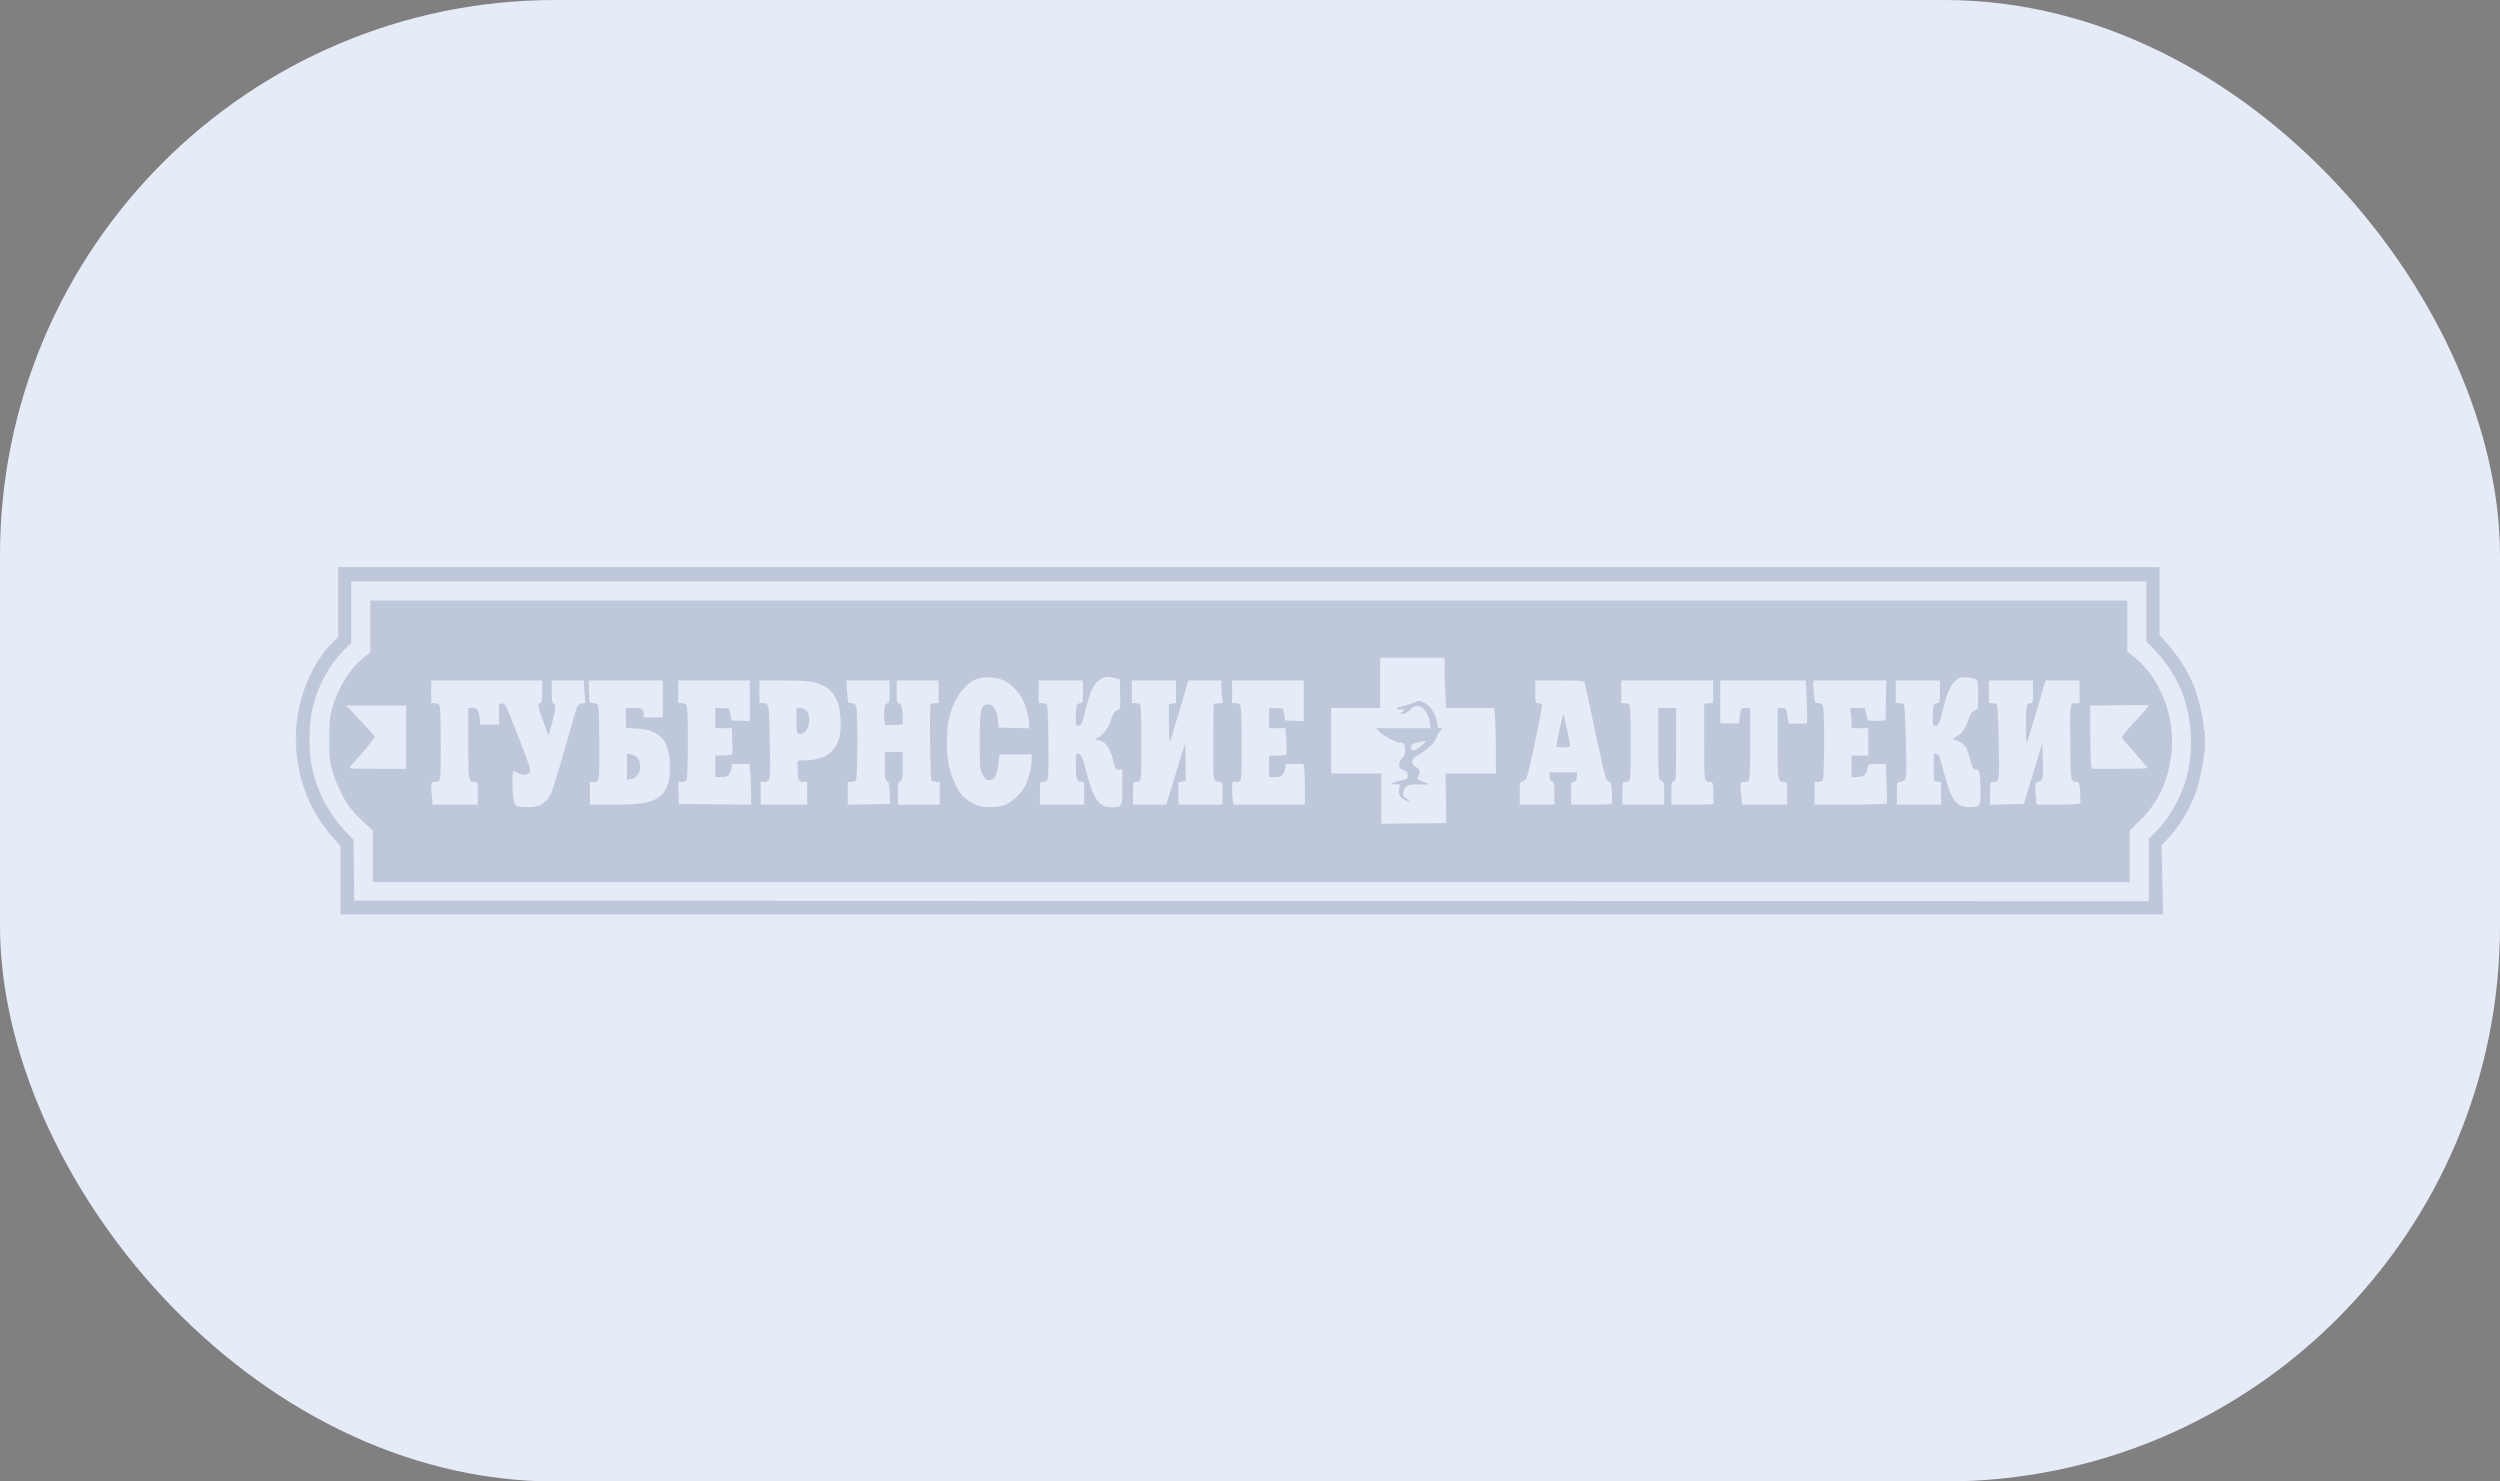 <svg width="216" height="128" viewBox="0 0 216 128" fill="none" xmlns="http://www.w3.org/2000/svg">
<rect x="0" y="0" width="216" height="128" fill="#808080" stroke="none"/>
<rect width="216" height="128" rx="48" fill="#E6EBF8"/>
<g clip-path="url(#clip0_1860_10639)">
<path opacity="0.2" fill-rule="evenodd" clip-rule="evenodd" d="M29.214 52.021V55.042L28.843 55.397C26.592 57.552 25.248 61.517 25.604 64.962C25.901 67.852 26.876 70.169 28.67 72.251L29.42 73.121V76.061V79H108.157H186.894L186.825 76.015L186.756 73.031L187.373 72.371C188.447 71.223 189.296 69.753 189.832 68.11C190.315 66.631 190.86 62.569 190.501 63.124C190.427 63.238 190.401 63.176 190.4 62.882C190.397 62.268 190.012 60.522 189.676 59.601C189.149 58.156 188.323 56.816 187.162 55.517L186.583 54.868V51.934V49H107.898H29.214V52.021ZM30.348 52.895V55.553L29.772 56.117C28.336 57.521 27.267 59.618 26.89 61.771C26.696 62.878 26.696 64.812 26.89 65.924C27.288 68.206 28.328 70.251 29.951 71.945L30.551 72.57L30.578 75.192L30.606 77.814L108.13 77.84L185.654 77.866L185.657 75.16L185.66 72.454L186.189 71.938C187.53 70.632 188.618 68.603 189.059 66.586C189.277 65.584 189.358 64.121 189.256 63.021C189.005 60.332 188.008 58.099 186.226 56.234L185.448 55.42V52.829V50.237H107.898H30.348V52.895ZM31.994 54.129L31.99 56.371L31.524 56.732C30.253 57.716 29.184 59.433 28.667 61.32C28.472 62.03 28.442 62.395 28.448 63.949C28.456 65.608 28.479 65.827 28.739 66.68C29.061 67.741 29.666 69.003 30.197 69.726C30.397 69.998 30.93 70.569 31.383 70.994L32.205 71.767V73.992V76.216H108.104H184.004V73.988V71.76L184.817 70.973C186.46 69.382 187.359 67.463 187.62 64.995C187.942 61.935 186.653 58.599 184.46 56.821L183.798 56.284V54.085V51.887H107.898H31.998L31.994 54.129ZM119.242 59V61.165H117.128H115.014V64V66.835H117.179H119.345V69.002V71.168L122.152 71.141L124.96 71.113L124.927 68.974L124.895 66.835H127.07H129.245V64.944C129.245 63.903 129.215 62.628 129.178 62.109L129.111 61.165H127.028H124.945L124.878 60.005C124.842 59.367 124.811 58.393 124.811 57.84L124.811 56.835H122.026H119.242V59ZM84.474 58.64C83.347 59.002 82.284 60.521 81.96 62.231C81.762 63.282 81.765 65.089 81.969 66.092C82.142 66.947 82.59 68.017 83.002 68.556C83.318 68.971 83.998 69.443 84.525 69.615C85.082 69.796 86.147 69.77 86.782 69.559C87.421 69.347 88.252 68.568 88.589 67.866C88.892 67.233 89.129 66.274 89.129 65.679V65.186H87.745H86.36L86.292 65.778C86.183 66.727 86.047 67.132 85.779 67.308C85.41 67.549 85.121 67.404 84.867 66.851C84.662 66.406 84.646 66.201 84.645 64.052C84.643 61.577 84.727 61.028 85.121 60.903C85.724 60.712 86.107 61.172 86.223 62.23L86.293 62.866L87.608 62.895L88.923 62.924L88.922 62.586C88.919 62.055 88.641 61.005 88.35 60.432C88.013 59.767 87.289 59.041 86.703 58.782C86.087 58.509 85.08 58.445 84.474 58.64ZM95.162 58.645C94.541 58.965 94.23 59.563 93.821 61.23C93.5 62.534 93.42 62.711 93.148 62.711C92.963 62.711 92.945 62.638 92.945 61.856C92.945 60.973 93.031 60.753 93.378 60.753C93.544 60.753 93.564 60.648 93.564 59.773V58.794H91.656H89.748V59.773V60.753H90.045C90.208 60.753 90.391 60.812 90.451 60.884C90.522 60.969 90.568 62.139 90.582 64.193C90.606 67.603 90.613 67.552 90.083 67.555C89.859 67.557 89.851 67.59 89.851 68.536V69.516H91.759H93.667V68.549V67.582L93.371 67.523C93 67.449 92.948 67.267 92.947 66.036C92.945 65.305 92.978 65.082 93.084 65.082C93.357 65.082 93.552 65.46 93.816 66.503C94.472 69.093 94.942 69.765 96.088 69.747C96.958 69.734 96.967 69.716 96.967 67.98V66.451L96.718 66.499C96.42 66.556 96.318 66.395 96.152 65.608C95.95 64.65 95.404 63.949 94.863 63.949C94.772 63.949 94.698 63.902 94.698 63.845C94.698 63.789 94.745 63.742 94.801 63.742C95.071 63.742 95.727 62.979 95.892 62.473C96.154 61.67 96.316 61.401 96.577 61.336C96.809 61.278 96.812 61.257 96.781 59.987L96.749 58.697L96.368 58.591C95.841 58.445 95.524 58.459 95.162 58.645ZM169.309 58.578C168.68 58.857 168.253 59.669 167.861 61.328C167.579 62.523 167.486 62.711 167.183 62.711C167.009 62.711 166.989 62.624 166.989 61.856C166.989 60.973 167.075 60.753 167.422 60.753C167.588 60.753 167.608 60.648 167.608 59.773V58.794H165.7H163.792V59.773V60.753L164.076 60.754C164.232 60.755 164.412 60.79 164.476 60.831C164.556 60.883 164.617 61.898 164.669 64.058C164.738 66.94 164.73 67.223 164.57 67.382C164.474 67.478 164.283 67.557 164.146 67.557C163.898 67.557 163.895 67.568 163.895 68.536V69.516H165.803H167.711V68.549V67.582L167.408 67.522L167.105 67.461L167.073 66.313C167.055 65.682 167.071 65.147 167.108 65.124C167.25 65.037 167.49 65.211 167.593 65.477C167.652 65.628 167.814 66.193 167.954 66.732C168.614 69.269 169.062 69.82 170.392 69.726C171.094 69.676 171.114 69.637 171.108 68.352C171.1 66.786 171.032 66.474 170.701 66.474C170.465 66.474 170.426 66.404 170.232 65.65C170.116 65.196 169.935 64.695 169.83 64.536C169.632 64.236 169.178 63.949 168.902 63.949C168.635 63.949 168.722 63.8 169.11 63.591C169.5 63.381 169.872 62.828 170.085 62.144C170.24 61.643 170.363 61.48 170.671 61.363C170.899 61.276 170.908 61.231 170.908 60.037C170.908 58.901 170.891 58.792 170.698 58.689C170.409 58.535 169.559 58.466 169.309 58.578ZM37.258 59.773V60.753H37.563C37.76 60.753 37.907 60.824 37.976 60.952C38.043 61.077 38.083 62.324 38.083 64.291C38.083 67.707 38.109 67.557 37.507 67.557C37.225 67.557 37.203 67.721 37.324 68.882L37.39 69.516H39.335H41.279V68.536C41.279 67.568 41.277 67.557 41.029 67.557C40.465 67.557 40.455 67.495 40.455 64.199V61.165H40.812C41.236 61.165 41.341 61.317 41.441 62.075L41.512 62.608H42.324H43.136L43.11 61.706C43.085 60.848 43.095 60.803 43.31 60.772C43.455 60.751 43.59 60.824 43.691 60.978C43.777 61.109 44.312 62.421 44.88 63.893C45.842 66.385 45.901 66.582 45.746 66.754C45.542 66.978 45.145 66.99 44.748 66.783C44.586 66.698 44.412 66.629 44.361 66.629C44.255 66.629 44.24 67.964 44.337 68.89C44.417 69.653 44.533 69.73 45.628 69.74C46.511 69.748 47.124 69.425 47.526 68.739C47.691 68.458 48.176 66.92 48.769 64.799C49.304 62.885 49.8 61.204 49.871 61.062C49.954 60.896 50.105 60.792 50.294 60.77L50.588 60.736L50.523 60.111C50.487 59.767 50.458 59.33 50.458 59.139V58.794H49.065H47.673V59.762C47.673 60.528 47.706 60.743 47.828 60.79C48.05 60.875 48.017 61.274 47.69 62.489L47.403 63.555L46.978 62.437C46.446 61.038 46.398 60.753 46.694 60.753C46.82 60.753 46.848 60.575 46.848 59.773V58.794H42.053H37.258V59.773ZM50.892 59.747L50.922 60.701L51.282 60.753C51.582 60.795 51.653 60.856 51.708 61.113C51.744 61.283 51.779 62.747 51.786 64.366C51.799 67.533 51.795 67.557 51.262 67.557H50.973V68.536V69.516L52.907 69.515C55.037 69.514 55.943 69.409 56.569 69.089C57.522 68.603 57.883 67.828 57.883 66.266C57.883 64.014 57.057 63.059 55.007 62.943L54.094 62.891L54.075 62.028L54.056 61.165H54.711C55.438 61.165 55.614 61.269 55.614 61.701V61.99H56.439H57.264V60.392V58.794H54.063H50.862L50.892 59.747ZM58.605 59.773V60.753H58.91C59.107 60.753 59.254 60.824 59.323 60.952C59.483 61.251 59.467 67.272 59.306 67.433C59.238 67.501 59.05 67.557 58.889 67.557H58.597L58.626 68.51L58.656 69.464L61.776 69.491L64.895 69.519V68.553C64.895 68.022 64.865 67.233 64.828 66.799L64.762 66.01H64.012H63.261L63.192 66.345C63.058 66.984 62.883 67.144 62.315 67.144H61.801V66.221V65.298L62.549 65.267C63.185 65.242 63.295 65.21 63.288 65.057C63.283 64.957 63.272 64.436 63.262 63.897L63.245 62.917H62.523H61.801V62.036V61.155L62.394 61.186L62.987 61.217L63.095 61.732L63.204 62.247L63.998 62.278L64.792 62.308V60.551V58.794H61.698H58.605V59.773ZM65.617 59.773V60.753L65.901 60.754C66.453 60.757 66.442 60.698 66.512 64.08C66.584 67.522 66.579 67.557 66.017 67.557H65.72V68.536V69.516H67.731H69.742V68.536V67.557H69.453C69.004 67.557 68.917 67.388 68.917 66.518V65.727L69.779 65.682C70.93 65.621 71.694 65.264 72.125 64.584C72.534 63.939 72.628 63.541 72.629 62.447C72.63 60.393 71.91 59.319 70.273 58.934C69.893 58.845 68.981 58.797 67.654 58.795L65.617 58.794V59.773ZM73.146 59.077C73.146 59.233 73.176 59.674 73.212 60.057C73.277 60.739 73.284 60.753 73.575 60.753C73.799 60.753 73.897 60.818 73.973 61.017C74.126 61.42 74.105 67.278 73.95 67.433C73.881 67.501 73.696 67.557 73.537 67.557H73.248V68.538V69.52L75.079 69.492L76.909 69.464L76.872 68.538C76.842 67.773 76.801 67.588 76.64 67.475C76.468 67.355 76.445 67.199 76.445 66.159V64.979H77.219H77.992V66.164C77.992 67.237 77.973 67.361 77.786 67.478C77.604 67.591 77.579 67.718 77.579 68.561V69.516H79.384H81.189V68.536V67.557H80.892C80.729 67.557 80.545 67.496 80.484 67.423C80.361 67.275 80.292 61.055 80.411 60.863C80.448 60.802 80.616 60.753 80.782 60.753H81.086V59.773V58.794H79.281H77.476V59.773C77.476 60.582 77.504 60.753 77.634 60.753C77.861 60.753 77.992 61.186 77.992 61.937V62.592L77.229 62.626L76.466 62.66L76.4 61.982C76.327 61.246 76.448 60.753 76.7 60.753C76.83 60.753 76.858 60.582 76.858 59.773V58.794H75.001H73.145L73.146 59.077ZM97.792 59.773V60.753H98.081C98.24 60.753 98.425 60.808 98.493 60.876C98.584 60.967 98.617 61.852 98.617 64.216C98.617 67.677 98.636 67.557 98.093 67.557C97.912 67.557 97.895 67.639 97.895 68.536V69.516H99.331H100.767L101.077 68.51C101.248 67.957 101.606 66.786 101.871 65.907C102.138 65.028 102.373 64.29 102.394 64.266C102.415 64.243 102.433 64.951 102.433 65.841V67.459L102.123 67.521L101.814 67.582V68.549V69.516H103.722H105.629V68.536C105.629 67.568 105.627 67.557 105.379 67.557C104.805 67.557 104.799 67.516 104.829 64.017L104.856 60.804L105.256 60.771L105.656 60.739L105.591 60.267C105.555 60.008 105.526 59.571 105.526 59.295V58.794H104.1H102.675L101.921 61.345C101.506 62.749 101.13 63.99 101.085 64.103C101.038 64.22 100.999 63.557 100.995 62.58L100.989 60.85L101.298 60.789L101.608 60.727V59.76V58.794H99.7H97.792V59.773ZM106.454 59.773V60.753H106.76C106.957 60.753 107.104 60.824 107.173 60.952C107.24 61.077 107.279 62.324 107.279 64.291C107.279 67.707 107.306 67.557 106.704 67.557C106.466 67.557 106.454 67.588 106.454 68.214C106.454 68.575 106.483 69.016 106.519 69.193L106.583 69.516H109.664H112.745L112.744 68.15C112.743 67.398 112.714 66.61 112.679 66.397L112.615 66.01H111.863H111.111L111.042 66.345C110.908 66.984 110.733 67.144 110.165 67.144H109.651V66.216V65.289H110.367C110.761 65.289 111.11 65.244 111.144 65.19C111.178 65.135 111.174 64.602 111.135 64.004L111.065 62.917H110.358H109.651V62.036V61.155L110.244 61.186L110.837 61.217L110.945 61.732L111.054 62.247L111.848 62.278L112.642 62.308V60.551V58.794H109.548H106.454V59.773ZM132.648 59.773C132.648 60.752 132.648 60.753 132.909 60.753C133.053 60.753 133.197 60.822 133.229 60.907C133.294 61.074 132.085 66.806 131.901 67.211C131.839 67.347 131.68 67.486 131.548 67.519C131.318 67.576 131.308 67.62 131.308 68.547V69.516H132.803H134.298V68.543C134.298 67.661 134.279 67.564 134.092 67.505C133.939 67.457 133.886 67.349 133.886 67.086V66.732H135.078H136.27L136.238 67.119C136.212 67.429 136.16 67.512 135.974 67.538C135.752 67.57 135.742 67.614 135.742 68.543V69.516H137.478C138.433 69.516 139.233 69.496 139.257 69.473C139.28 69.45 139.285 69.009 139.267 68.494C139.241 67.773 139.2 67.557 139.089 67.557C139.009 67.557 138.875 67.452 138.791 67.324C138.707 67.196 138.264 65.306 137.806 63.123C137.348 60.94 136.948 59.074 136.918 58.974C136.867 58.81 136.672 58.794 134.755 58.794H132.648V59.773ZM140.073 59.773V60.753H140.362C140.521 60.753 140.706 60.808 140.774 60.876C140.865 60.967 140.898 61.852 140.898 64.216C140.898 67.677 140.917 67.557 140.374 67.557C140.193 67.557 140.176 67.639 140.176 68.536V69.516H141.981H143.786V68.536C143.786 67.997 143.743 67.557 143.69 67.557C143.637 67.557 143.521 67.484 143.432 67.395C143.292 67.255 143.27 66.819 143.27 64.199V61.165H144.044H144.817V64.302C144.817 67.349 144.811 67.442 144.611 67.505C144.424 67.564 144.404 67.661 144.404 68.543V69.516H146.192C147.175 69.516 147.999 69.496 148.022 69.473C148.046 69.45 148.051 69.009 148.032 68.494C148.001 67.611 147.986 67.557 147.774 67.555C147.232 67.551 147.24 67.608 147.24 64.081V60.804L147.627 60.772L148.014 60.74V59.767V58.794H144.044H140.073V59.773ZM148.633 60.65V62.505H149.443H150.254L150.312 61.941C150.386 61.222 150.426 61.165 150.856 61.165H151.211V64.298C151.211 67.706 151.237 67.557 150.635 67.557C150.353 67.557 150.331 67.721 150.452 68.882L150.518 69.516H152.463H154.408V68.536C154.408 67.568 154.405 67.557 154.157 67.557C153.593 67.557 153.583 67.495 153.583 64.199V61.165H153.942C154.232 61.165 154.309 61.21 154.346 61.397C154.371 61.524 154.43 61.831 154.477 62.078L154.562 62.528L155.316 62.527C155.731 62.527 156.093 62.504 156.121 62.476C156.149 62.448 156.139 61.608 156.099 60.609L156.027 58.794H152.33H148.633V60.65ZM156.676 59.139C156.676 59.33 156.706 59.77 156.743 60.119C156.807 60.733 156.818 60.753 157.106 60.753C157.33 60.753 157.428 60.818 157.504 61.017C157.657 61.42 157.636 67.278 157.481 67.433C157.413 67.501 157.227 67.557 157.068 67.557H156.779V68.536V69.516H159.867C161.624 69.516 162.98 69.475 163.013 69.421C163.045 69.369 163.041 68.581 163.003 67.669L162.935 66.01H162.179C161.438 66.01 161.423 66.016 161.366 66.294C161.231 66.953 161.09 67.091 160.514 67.124L159.976 67.155V66.222V65.289H160.698H161.42V64.103V62.917H160.698H159.976V62.52C159.976 62.301 159.947 61.906 159.911 61.643L159.845 61.165H160.474H161.103L161.215 61.603C161.277 61.844 161.347 62.101 161.372 62.175C161.405 62.271 161.623 62.3 162.166 62.278L162.915 62.247L162.944 60.521L162.972 58.794H159.824H156.676V59.139ZM171.836 59.773V60.753H172.133C172.296 60.753 172.475 60.811 172.531 60.881C172.59 60.956 172.659 62.333 172.694 64.126C172.761 67.517 172.756 67.557 172.189 67.557C171.942 67.557 171.939 67.568 171.939 68.539V69.521L173.397 69.493L174.855 69.464L175.655 66.837L176.454 64.21L176.494 65.6C176.544 67.357 176.528 67.449 176.154 67.523C175.87 67.58 175.858 67.606 175.859 68.162C175.859 68.481 175.889 68.916 175.924 69.129L175.988 69.516H177.824C178.989 69.516 179.685 69.476 179.728 69.408C179.764 69.349 179.761 68.908 179.721 68.428C179.655 67.631 179.63 67.557 179.429 67.555C178.895 67.551 178.902 67.593 178.87 64.141C178.837 60.67 178.824 60.757 179.39 60.754L179.673 60.753V59.773V58.794L178.204 58.794L176.734 58.795L175.973 61.397C175.554 62.829 175.173 64.07 175.125 64.155C175.076 64.243 175.038 63.601 175.036 62.655C175.032 60.944 175.076 60.753 175.466 60.753C175.631 60.753 175.651 60.648 175.651 59.773V58.794H173.744H171.836V59.773ZM121.975 60.767C121.691 60.883 121.274 61.009 121.047 61.048C120.577 61.129 120.539 61.333 121.001 61.293C121.347 61.264 121.385 61.339 121.124 61.537C120.959 61.662 120.966 61.674 121.209 61.677C121.366 61.679 121.577 61.57 121.725 61.412C122.071 61.039 122.413 60.923 122.752 61.063C123.099 61.207 123.452 61.827 123.536 62.443L123.601 62.917H121.248H118.894L119.193 63.23C119.515 63.566 120.602 64.155 120.9 64.155C121.313 64.155 121.408 64.269 121.408 64.766C121.408 65.152 121.354 65.303 121.15 65.495C120.977 65.657 120.892 65.848 120.892 66.073C120.892 66.364 120.941 66.427 121.253 66.54C121.563 66.652 121.614 66.717 121.614 66.999C121.614 67.305 121.585 67.332 121.176 67.396C120.935 67.434 120.598 67.529 120.428 67.606L120.119 67.746L120.564 67.754C120.979 67.762 121.004 67.779 120.93 67.995C120.792 68.4 120.865 68.73 121.146 68.971C121.296 69.1 121.521 69.206 121.645 69.206C121.842 69.206 121.828 69.179 121.536 69.001C121.163 68.773 121.129 68.615 121.358 68.172C121.548 67.803 121.816 67.728 122.742 67.78C123.51 67.823 123.59 67.747 122.979 67.552C122.482 67.393 122.363 67.282 122.521 67.124C122.589 67.056 122.645 66.871 122.645 66.714C122.645 66.501 122.567 66.387 122.336 66.268C122.102 66.147 122.026 66.036 122.026 65.815C122.026 65.563 122.121 65.466 122.711 65.122C123.451 64.689 124.03 64.095 124.139 63.657C124.176 63.506 124.305 63.277 124.424 63.15L124.64 62.917H124.416C124.232 62.917 124.192 62.857 124.191 62.583C124.19 62.167 123.787 61.293 123.458 60.991C123.232 60.785 122.73 60.539 122.561 60.552C122.522 60.555 122.258 60.652 121.975 60.767ZM183.102 60.935L180.601 60.962L180.602 63.306C180.603 64.595 180.632 65.823 180.668 66.036L180.731 66.423H183.141C184.467 66.423 185.551 66.393 185.551 66.357C185.551 66.321 185.073 65.753 184.489 65.094C183.905 64.436 183.391 63.837 183.346 63.764C183.292 63.675 183.568 63.304 184.176 62.649C185.21 61.535 185.699 60.961 185.642 60.929C185.62 60.917 184.478 60.92 183.102 60.935ZM31.139 62.254C31.81 62.966 32.375 63.593 32.394 63.646C32.413 63.699 31.974 64.264 31.42 64.902C30.866 65.54 30.344 66.143 30.261 66.242C30.118 66.413 30.24 66.423 32.601 66.423H35.092V63.691V60.959H32.506H29.919L31.139 62.254ZM68.814 62.251C68.814 63.45 68.876 63.562 69.4 63.312C69.971 63.039 70.114 61.846 69.633 61.365C69.523 61.255 69.293 61.165 69.123 61.165H68.814V62.251ZM134.752 62.995C134.579 63.804 134.46 64.488 134.488 64.516C134.555 64.583 135.589 64.582 135.656 64.516C135.684 64.487 135.577 63.873 135.418 63.15C135.26 62.427 135.116 61.766 135.099 61.68C135.082 61.595 134.926 62.187 134.752 62.995ZM25.535 63.794C25.536 64.191 25.554 64.34 25.577 64.127C25.599 63.913 25.599 63.588 25.576 63.405C25.553 63.222 25.535 63.397 25.535 63.794ZM122.516 64.146C122.017 64.276 121.923 64.337 121.923 64.531C121.923 64.871 122.091 64.917 122.473 64.681C122.824 64.464 123.226 64.073 123.152 64.021C123.128 64.004 122.842 64.061 122.516 64.146ZM54.17 66.24V67.376L54.505 67.312C55.015 67.214 55.304 66.82 55.304 66.222C55.304 65.611 55.087 65.311 54.557 65.191L54.17 65.104V66.24Z" fill="#233D66"/>
</g>
<defs>
<clipPath id="clip0_1860_10639">
<rect width="165" height="30" fill="white" transform="translate(25.5 49)"/>
</clipPath>
</defs>
</svg>
